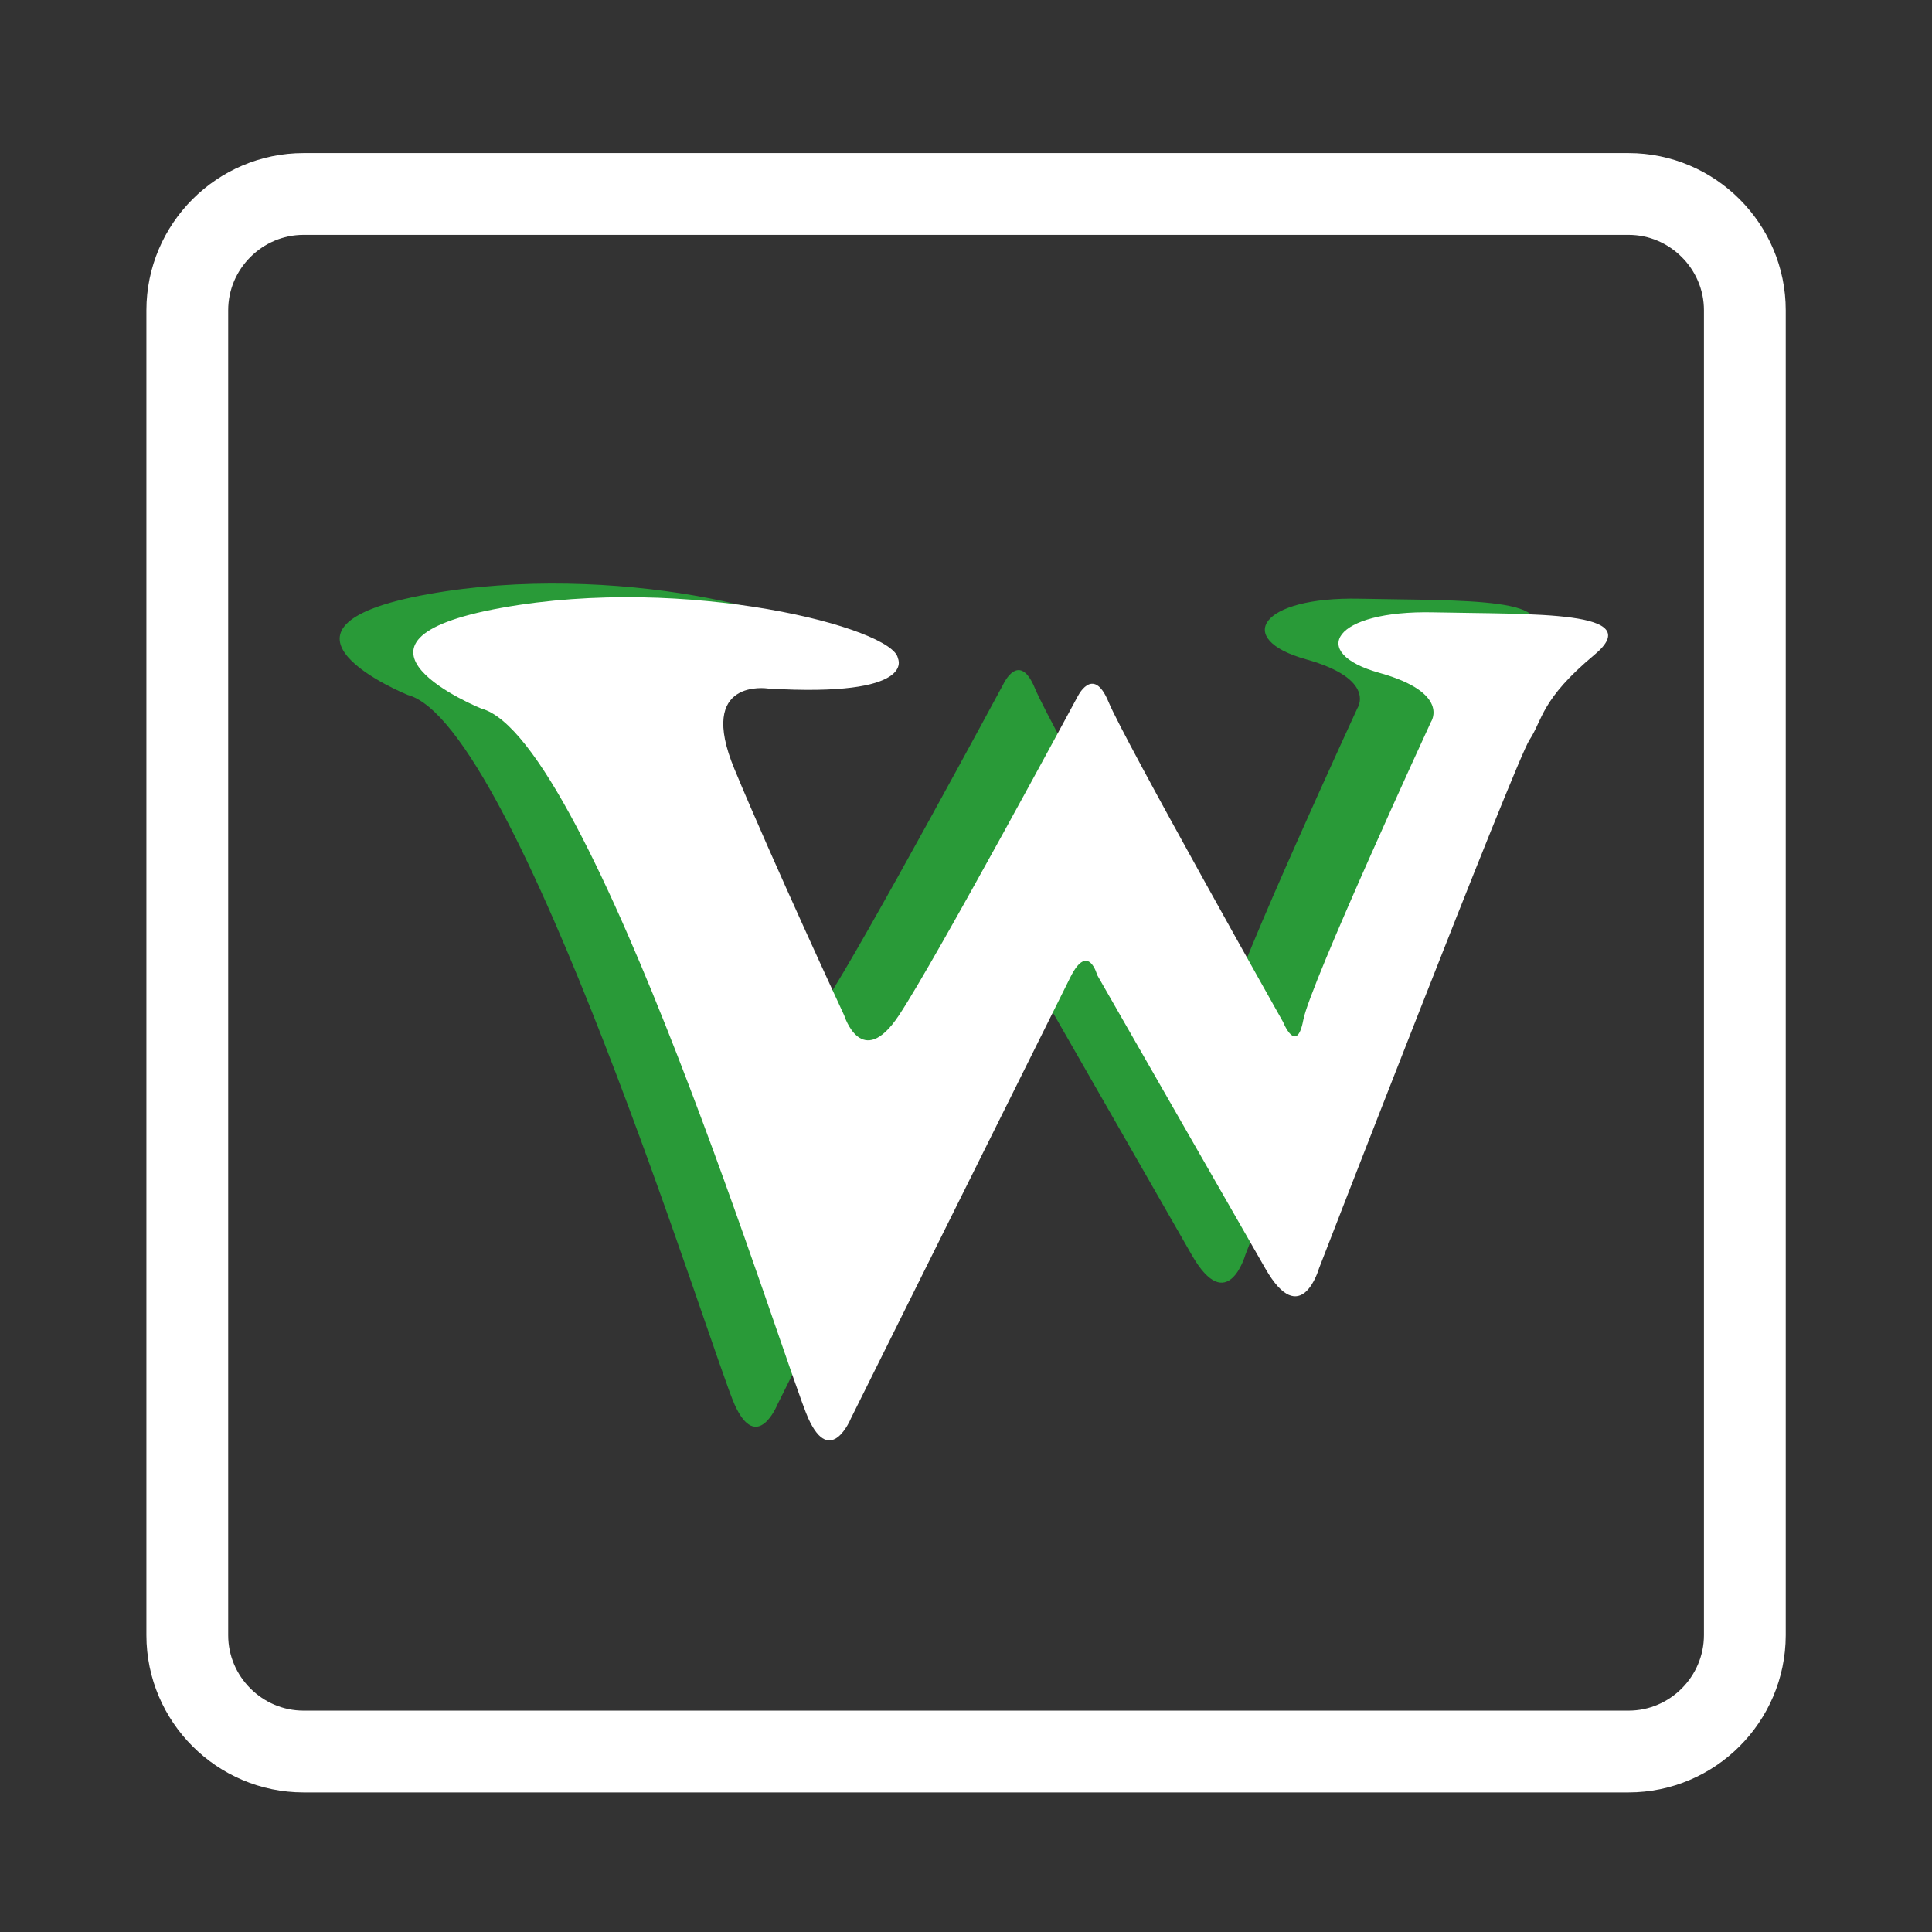 <?xml version="1.0" encoding="UTF-8" standalone="no"?>
<!-- Generator: Adobe Illustrator 18.0.0, SVG Export Plug-In . SVG Version: 6.00 Build 0)  -->

<svg
   xmlns:dc="http://purl.org/dc/elements/1.1/"
   xmlns:cc="http://creativecommons.org/ns#"
   xmlns:rdf="http://www.w3.org/1999/02/22-rdf-syntax-ns#"
   xmlns:svg="http://www.w3.org/2000/svg"
   xmlns="http://www.w3.org/2000/svg"
   xmlns:sodipodi="http://sodipodi.sourceforge.net/DTD/sodipodi-0.dtd"
   xmlns:inkscape="http://www.inkscape.org/namespaces/inkscape"
   version="1.1"
   id="Layer_1"
   x="0px"
   y="0px"
   viewBox="0 0 1417.3 1417.3"
   enable-background="new 0 0 1417.3 1417.3"
   xml:space="preserve"
   inkscape:version="0.91 r13725"
   sodipodi:docname="wurm.svg"><rect x="0" y="0" width="1417.3" height="1417.3" fill="#333333" stroke="none"/><defs
     id="defs3345" /><sodipodi:namedview
     pagecolor="#ffffff"
     bordercolor="#666666"
     borderopacity="1"
     objecttolerance="10"
     gridtolerance="10"
     guidetolerance="10"
     inkscape:pageopacity="0"
     inkscape:pageshadow="2"
     inkscape:window-width="1920"
     inkscape:window-height="1017"
     id="namedview3343"
     showgrid="false"
     inkscape:zoom="0.59973186"
     inkscape:cx="920.64916"
     inkscape:cy="745.93406"
     inkscape:window-x="1912"
     inkscape:window-y="328"
     inkscape:window-maximized="1"
     inkscape:current-layer="Layer_1" /><path
     fill="none"
     stroke="#FFFFFF"
     stroke-width="60"
     stroke-miterlimit="10"
     d="M1194.7,1284.9h-972  c-46.9,0-85.3-38.4-85.3-85.3v-972c0-46.9,38.4-85.3,85.3-85.3h972c46.9,0,85.3,38.4,85.3,85.3v972  C1279.9,1246.6,1241.6,1284.9,1194.7,1284.9z"
     id="path3337" /><path
     d="m 299.1,509.8 c 0,0 -121.6,-49.3 14.8,-73.9 136.4,-24.6 287.5,14.8 290.8,37 0,0 14.8,28.8 -95.3,22.2 0,0 -52.6,-8.2 -24.6,59.1 27.9,67.4 80.5,180.7 80.5,180.7 0,0 12.8,41.1 40.1,0 27.3,-41.1 130.8,-233.3 130.8,-233.3 0,0 11.5,-24.6 23,3.3 11.5,27.9 128.1,234.9 128.1,234.9 0,0 9.9,24.6 14.8,-1.6 4.9,-26.2 93.6,-218.5 93.6,-218.5 0,0 14.8,-21.4 -37.8,-36.1 -52.6,-14.7 -34,-46 39.7,-44.4 73.7,1.6 157.4,-1.6 118,31.2 -39.4,32.9 -37.8,47.6 -47.6,62.4 -9.9,14.8 -154.4,387.7 -154.4,387.7 0,0 -13.1,46 -39.4,0 L 750.9,705.3 c 0,0 -6.6,-24.6 -19.7,1.6 -13.1,26.2 -161,323.7 -161,323.7 0,0 -14.8,36.1 -31.2,0 C 522.6,994.5 379.6,531.2 299.1,509.8 Z"
     id="path3339"
     inkscape:connector-curvature="0"
     style="fill:#299a38" /><path
     d="m 353.1,519.8 c 0,0 -121.6,-49.3 14.8,-73.9 136.4,-24.6 287.5,14.8 290.8,37 0,0 14.8,28.8 -95.3,22.2 0,0 -52.6,-8.2 -24.6,59.1 27.9,67.4 80.5,180.7 80.5,180.7 0,0 12.8,41.1 40.1,0 27.3,-41.1 130.8,-233.3 130.8,-233.3 0,0 11.5,-24.6 23,3.3 11.5,27.9 128.1,234.9 128.1,234.9 0,0 9.9,24.6 14.8,-1.6 4.9,-26.2 93.6,-218.5 93.6,-218.5 0,0 14.8,-21.4 -37.8,-36.1 -52.6,-14.7 -34,-46 39.7,-44.4 73.7,1.6 157.4,-1.6 118,31.2 -39.4,32.9 -37.8,47.6 -47.6,62.4 -9.9,14.8 -154.4,387.7 -154.4,387.7 0,0 -13.1,46 -39.4,0 L 804.9,715.3 c 0,0 -6.6,-24.6 -19.7,1.6 -13.1,26.2 -161,323.7 -161,323.7 0,0 -14.8,36.1 -31.2,0 C 576.6,1004.5 433.6,541.2 353.1,519.8 Z"
     id="path3341"
     inkscape:connector-curvature="0"
     style="fill:#ffffff;fill-opacity:1" /></svg>